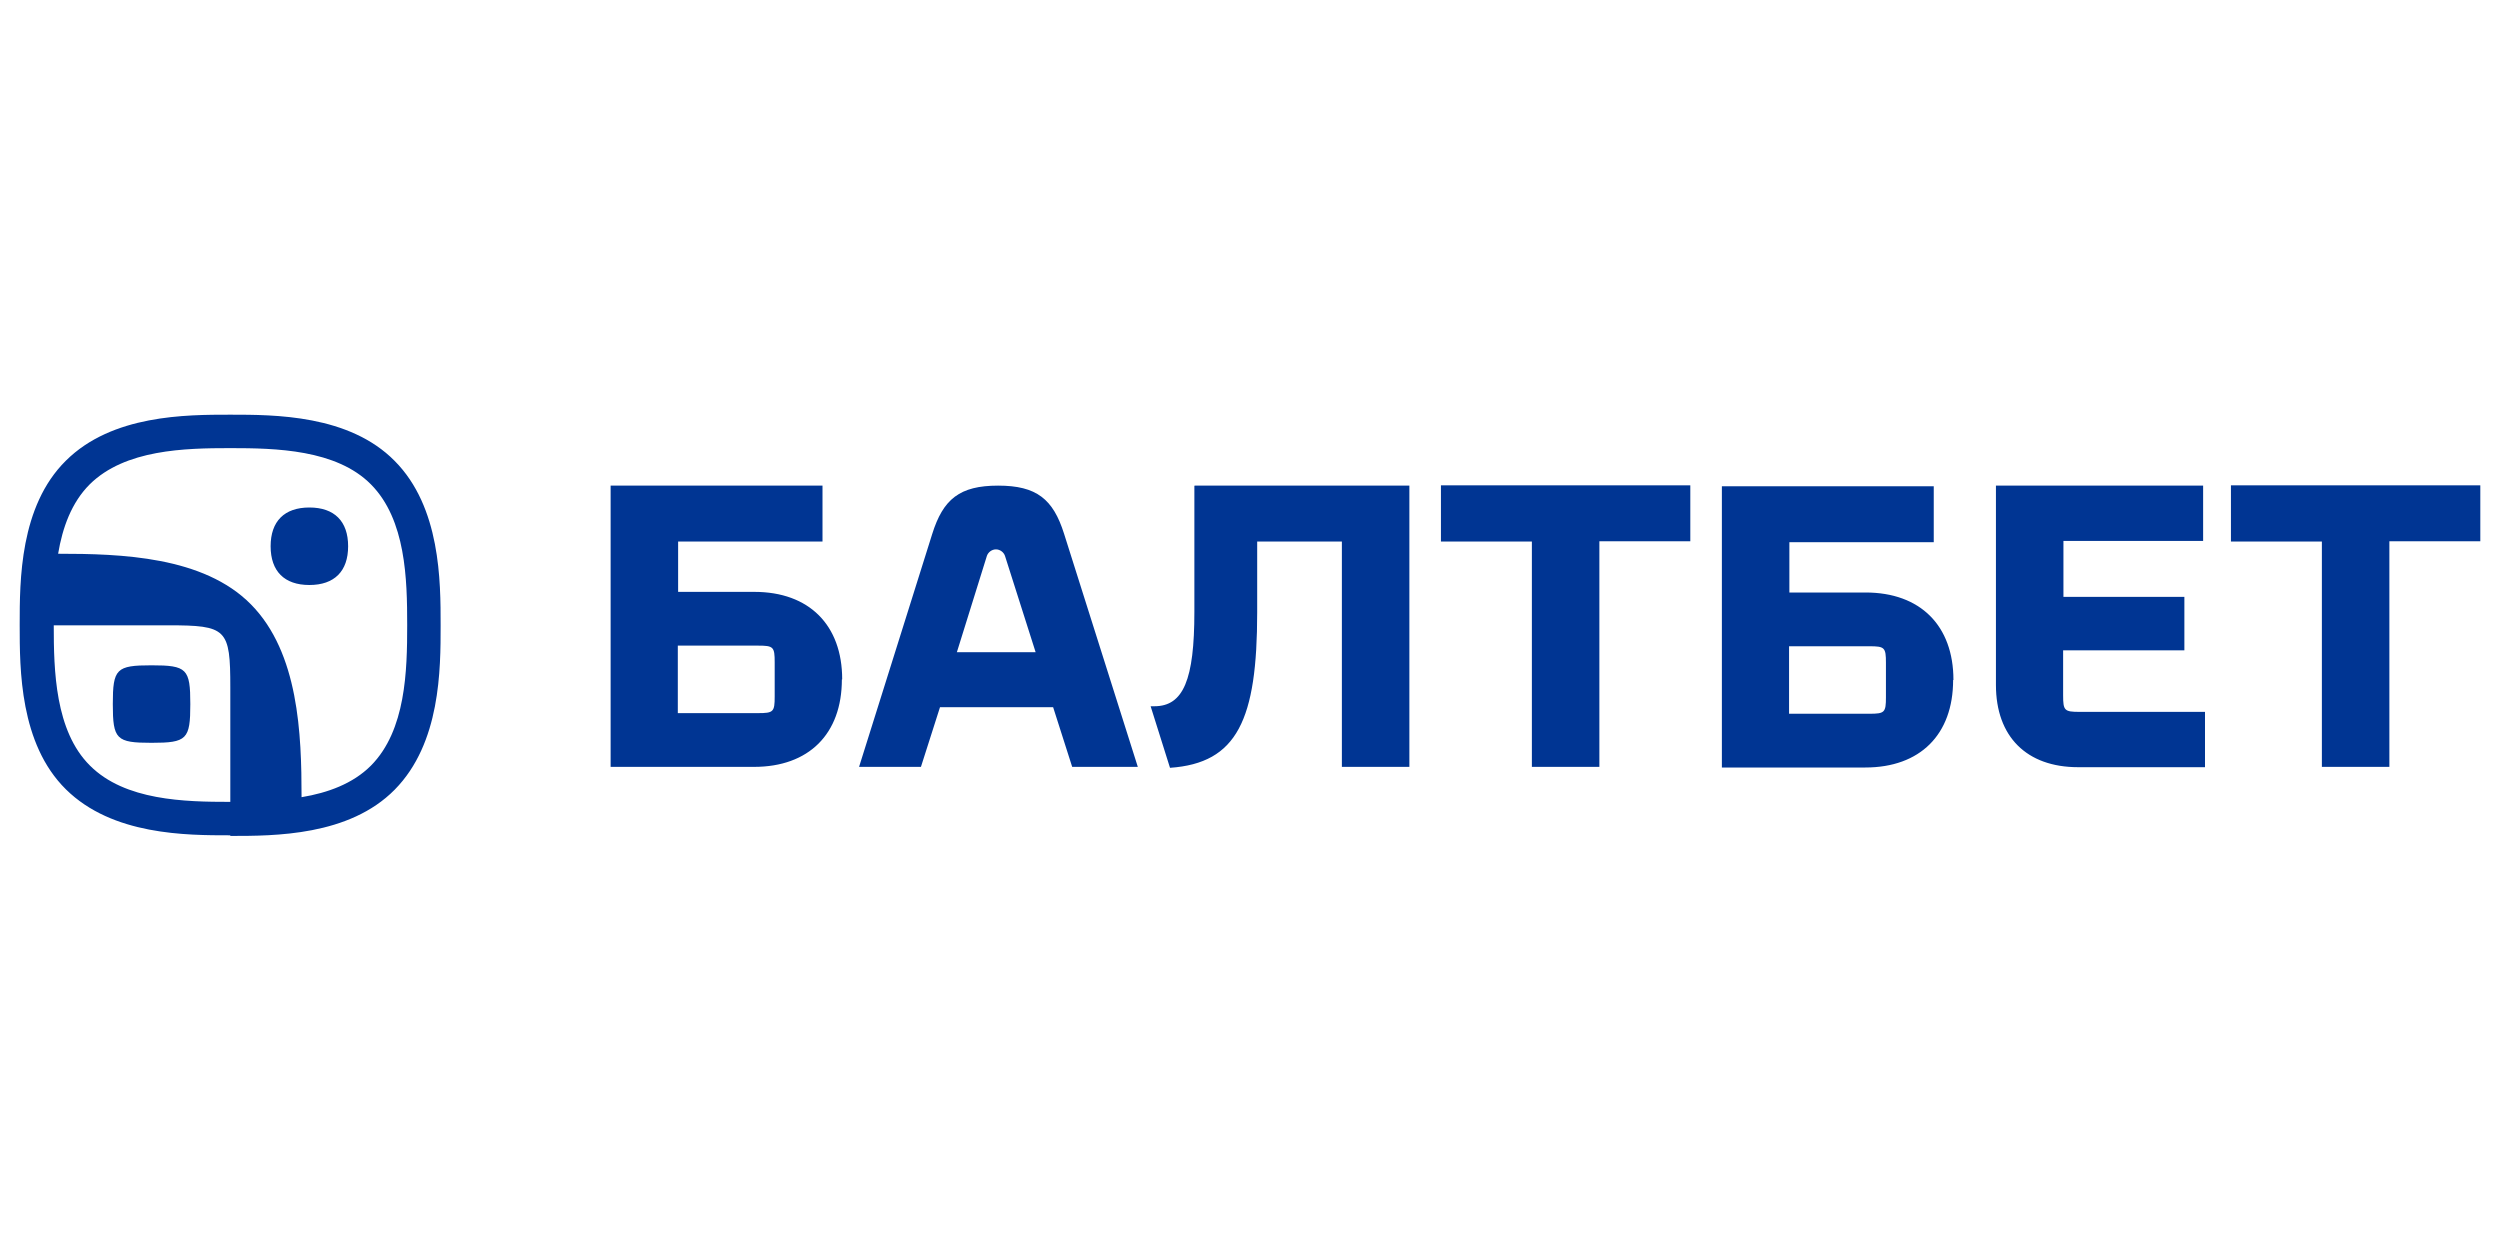 <?xml version="1.0" encoding="UTF-8"?><svg id="_Слой_1" xmlns="http://www.w3.org/2000/svg" viewBox="0 0 80 40"><defs><style>.cls-1{fill-rule:evenodd;}.cls-1,.cls-2{fill:#003593;}</style></defs><path class="cls-1" d="M7.37,26.73c-1.41,0-3.77,0-5.26-1.47-1.48-1.46-1.48-3.84-1.48-5.26s0-3.8,1.48-5.26c1.48-1.47,3.84-1.47,5.26-1.47s3.8,0,5.26,1.48c1.47,1.48,1.47,3.85,1.47,5.26s0,3.77-1.47,5.26c-1.46,1.48-3.84,1.48-5.26,1.48h0ZM13.03,20c0-1.46-.04-3.37-1.16-4.5-1.11-1.12-3.05-1.16-4.5-1.16s-3.37.04-4.5,1.16c-.58.58-.87,1.38-1.01,2.22,2.01,0,4.65.08,6.17,1.62,1.53,1.55,1.62,4.15,1.62,6.17.84-.14,1.64-.43,2.22-1.01,1.12-1.13,1.16-3.04,1.16-4.5h0ZM8.66,17.48c0,.8.44,1.24,1.24,1.24s1.24-.44,1.24-1.24-.44-1.24-1.24-1.24-1.24.44-1.24,1.24ZM1.72,20.01h3.66,0c1.88,0,1.99.11,1.99,1.99v3.66c-1.46,0-3.37-.04-4.49-1.16-1.12-1.11-1.16-3.05-1.16-4.49ZM4.85,23.77c-1.13,0-1.24-.11-1.24-1.24s.11-1.24,1.24-1.24,1.24.11,1.24,1.24-.11,1.24-1.24,1.24Z"/><path class="cls-2" d="M38.23,15.54h6.87v9h-2.16v-7.21h-2.71v2.26c0,3.45-.64,4.83-2.79,4.98l-.62-1.97h.12c.93,0,1.28-.85,1.28-3.02v-4.03h0ZM34.05,17.08l2.36,7.46h-2.1l-.61-1.91h-3.62l-.61,1.91h-1.98l2.34-7.45c.35-1.12.88-1.55,2.11-1.55s1.76.43,2.11,1.54h0ZM33.14,20.87l-.98-3.08c-.04-.12-.16-.21-.29-.21s-.25.09-.29.21l-.96,3.08h2.52ZM46.11,17.33h2.91v7.21h2.16v-7.22h2.91v-1.79h-7.98v1.79h0ZM71.39,15.54v1.79h2.91v7.21h2.16v-7.22h2.91v-1.79h-7.98,0ZM66.03,20.81h3.87v-1.71h-3.87v-1.79h4.47v-1.77h-6.63v6.38c0,1.65.98,2.63,2.63,2.63h4.06v-1.77h-4.01c-.49,0-.53-.04-.53-.53v-1.44ZM26.94,21.74c0,1.75-1.06,2.8-2.81,2.8h-4.59v-9h6.78v1.79h-4.62v1.61h2.44c1.75,0,2.81,1.06,2.81,2.8h0ZM24.79,22.3v-1.11c0-.49-.04-.53-.53-.53h-2.57v2.16h2.57c.49,0,.53-.04.53-.53ZM62.5,21.76c0,1.75-1.06,2.8-2.81,2.8h-4.59v-9h6.78v1.79h-4.62v1.61h2.44c1.75,0,2.81,1.06,2.81,2.8h0ZM60.35,22.32v-1.11c0-.49-.04-.53-.53-.53h-2.57v2.16h2.57c.49,0,.53-.04.53-.53Z"/></svg>